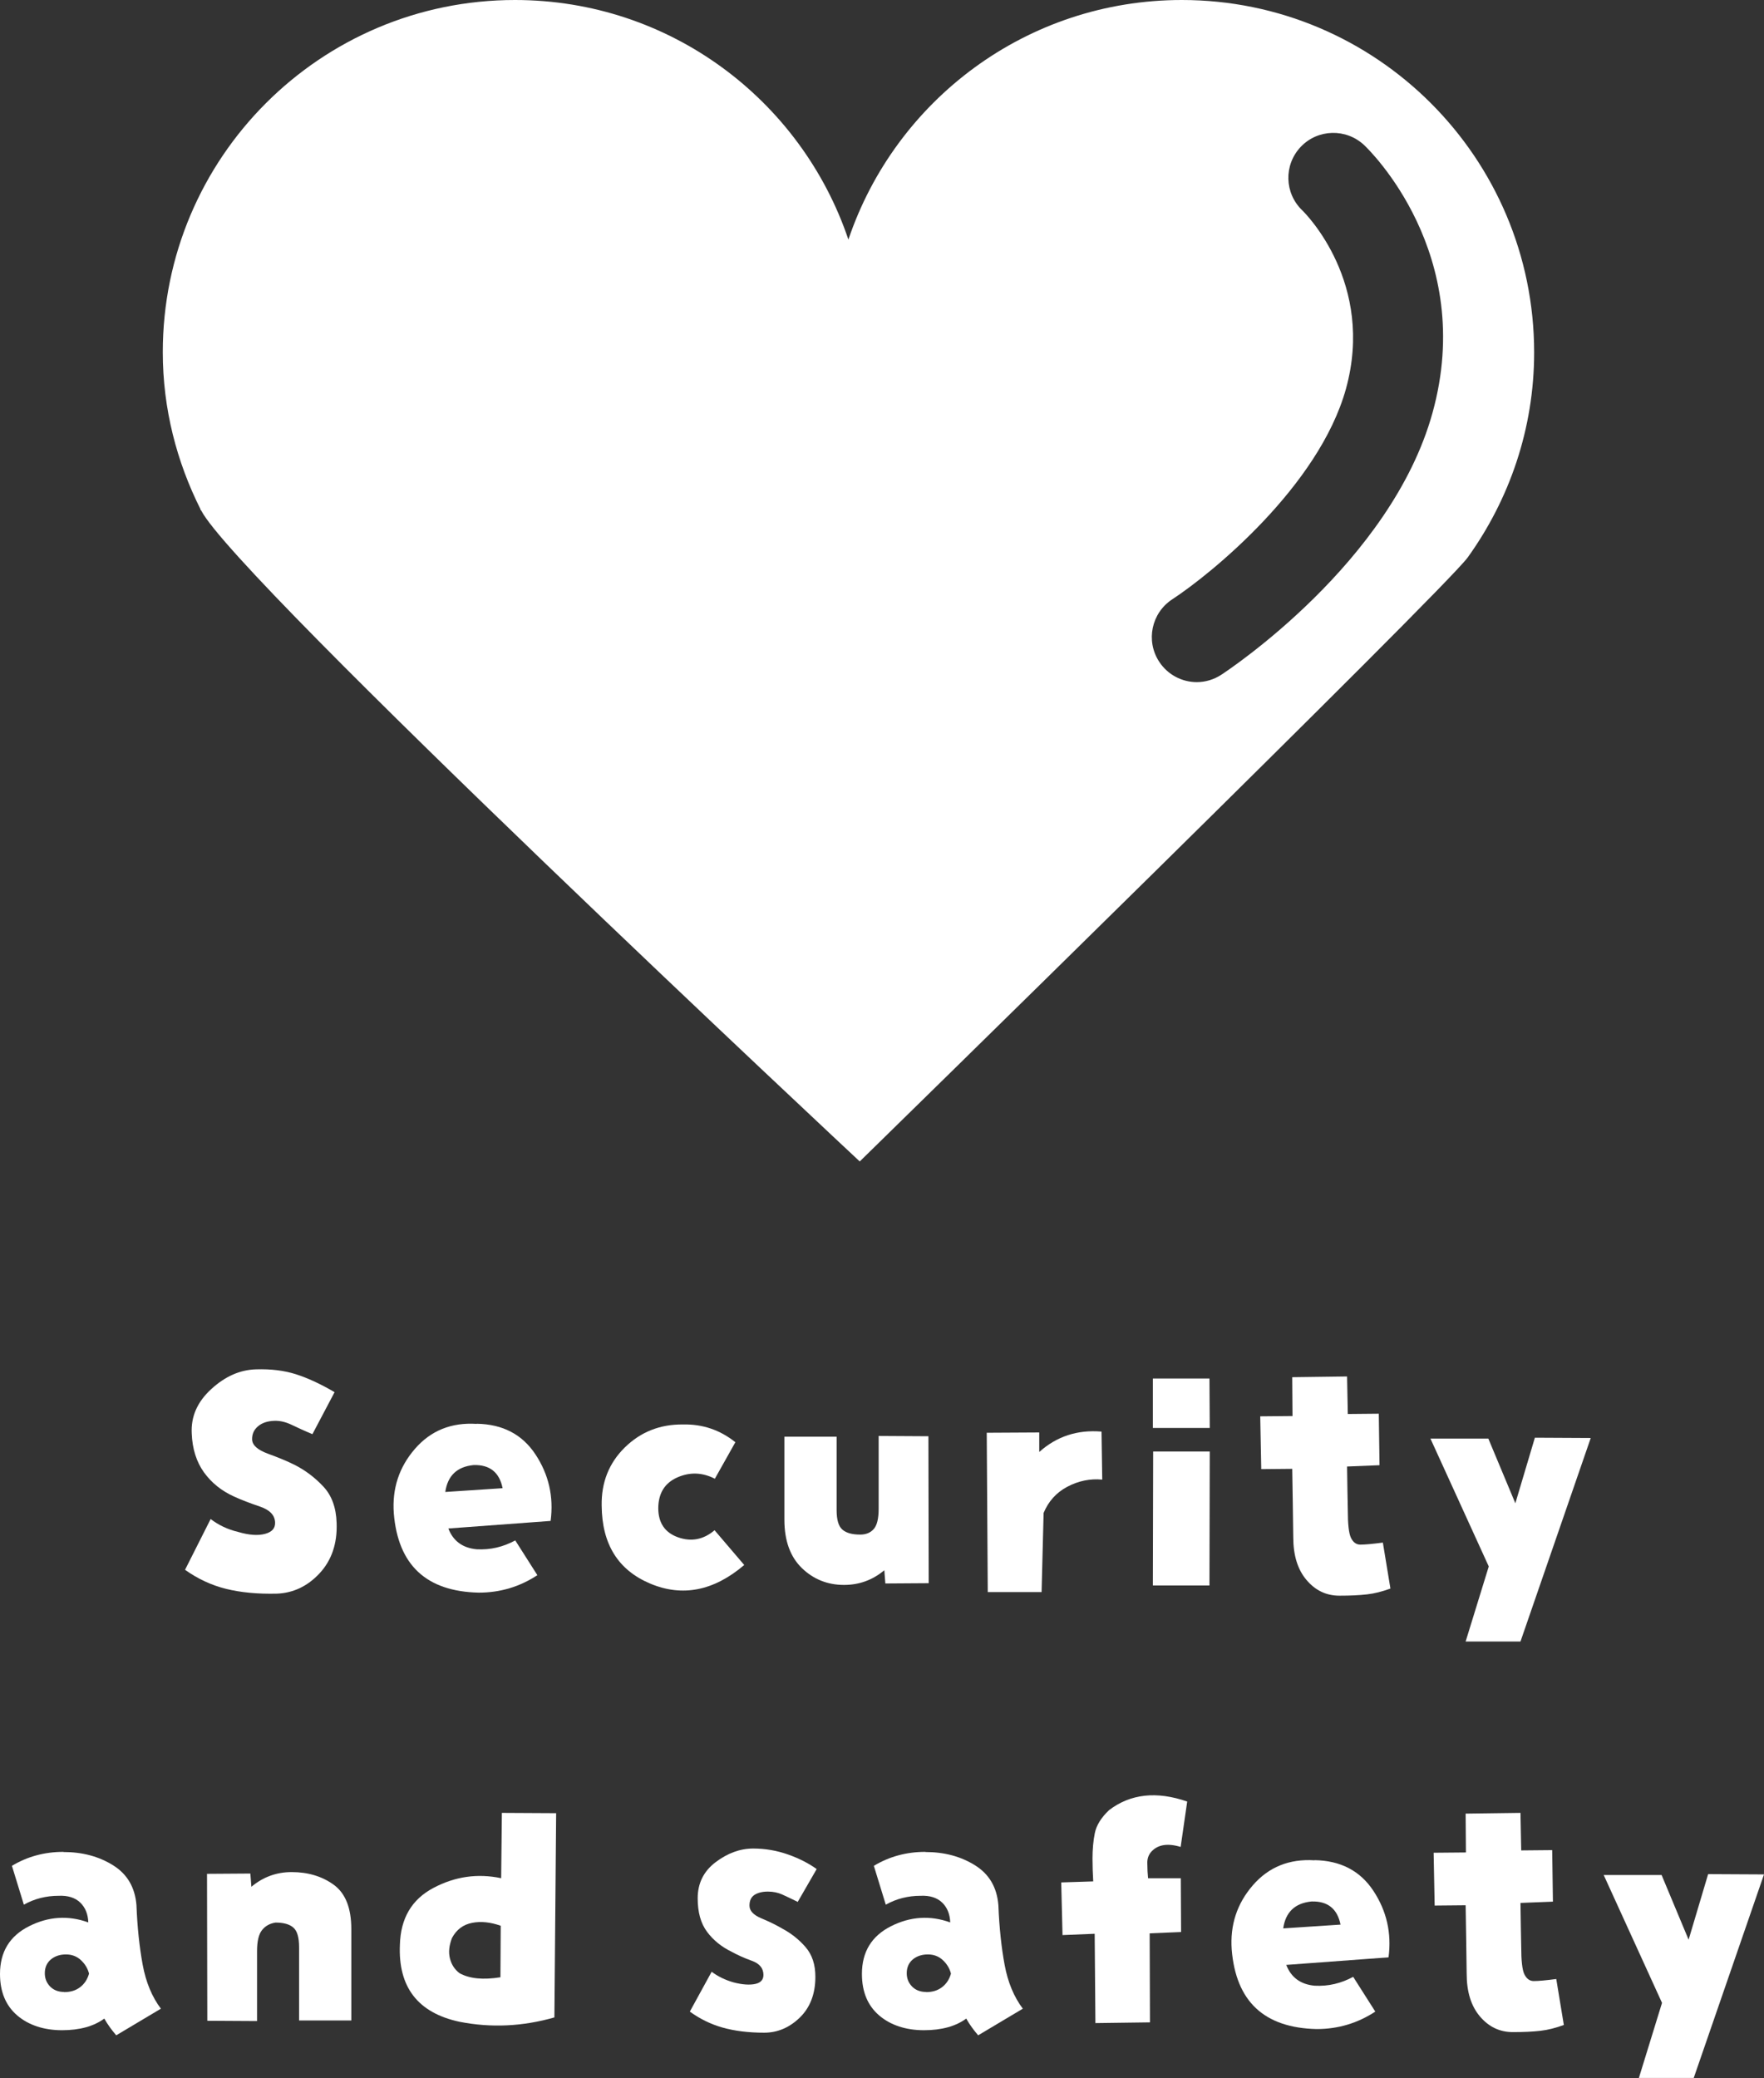 <?xml version="1.0" encoding="UTF-8"?><svg id="_レイヤー_2" xmlns="http://www.w3.org/2000/svg" viewBox="0 0 121.26 142.85"><rect x="0" y="0" width="121.26" height="142.85" fill="#333333" stroke="none"/><defs><style>.cls-1{fill:#fff;}</style></defs><g id="_テキスト"><g><g><path class="cls-1" d="M21.46,98.58c-.55-.23-1.02-.45-1.42-.64s-.8-.29-1.21-.27c-.45,.02-.82,.14-1.1,.38s-.41,.54-.4,.91c.02,.39,.38,.71,1.09,.97s1.32,.51,1.82,.76c.75,.38,1.41,.88,1.99,1.5s.88,1.46,.91,2.51c.05,1.42-.35,2.57-1.18,3.46s-1.82,1.35-2.94,1.39c-1.31,.03-2.47-.08-3.48-.33s-1.95-.69-2.82-1.31l1.76-3.49c.55,.42,1.18,.72,1.9,.89,.75,.22,1.36,.26,1.84,.13s.71-.39,.69-.79c-.02-.5-.37-.86-1.05-1.09s-1.28-.46-1.78-.69c-.86-.39-1.55-.95-2.06-1.66s-.8-1.61-.84-2.67c-.06-1.16,.38-2.17,1.34-3.05s1.98-1.33,3.09-1.36c1.02-.03,1.93,.08,2.74,.34s1.7,.67,2.65,1.23l-1.52,2.88Z"/><path class="cls-1" d="M32.77,97.87c1.78,.03,3.13,.73,4.04,2.11s1.26,2.9,1.04,4.57l-7.03,.52c.33,.86,.98,1.34,1.95,1.43,.94,.05,1.82-.16,2.65-.61l1.52,2.39c-1.22,.8-2.56,1.2-4.03,1.2-3.61-.08-5.55-1.9-5.84-5.46-.12-1.69,.36-3.16,1.45-4.42s2.51-1.83,4.24-1.72Zm-2.16,4.69l3.94-.26c-.22-1.09-.88-1.62-1.99-1.59-1.14,.11-1.79,.73-1.95,1.85Z"/><path class="cls-1" d="M45.25,103.66c0,1.03,.46,1.7,1.37,2.02s1.75,.15,2.5-.49l2.04,2.39c-2.09,1.78-4.25,2.21-6.46,1.28s-3.32-2.71-3.34-5.36c-.03-1.59,.5-2.93,1.59-4s2.43-1.6,4.01-1.58c1.34-.03,2.54,.38,3.59,1.22l-1.41,2.51c-.86-.44-1.72-.47-2.58-.09s-1.3,1.08-1.31,2.11Z"/><path class="cls-1" d="M53.92,104.48v-5.72h3.59v5.04c0,.67,.13,1.12,.4,1.35s.67,.34,1.22,.34c.39,0,.7-.12,.93-.38s.34-.72,.34-1.41v-4.99l3.42,.02,.02,10.1-2.98,.02-.07-.91c-.8,.67-1.72,1.01-2.77,1.01-1.12,0-2.09-.38-2.89-1.15s-1.21-1.88-1.21-3.33Z"/><path class="cls-1" d="M71.43,99.82c1.2-1.08,2.63-1.55,4.29-1.41l.05,3.3c-.84-.08-1.64,.09-2.4,.49s-1.3,1.01-1.63,1.8l-.14,5.44h-3.7l-.07-10.95,3.61-.02v1.34Z"/><path class="cls-1" d="M79.25,98.16v-3.4h3.89l.02,3.4h-3.91Zm0,10.83l.02-9.21h3.89l-.02,9.21h-3.89Z"/><path class="cls-1" d="M86.62,97.36l2.23-.02-.02-2.67,3.77-.05,.05,2.58,2.13-.02,.05,3.54-2.23,.09c.02,1.19,.03,2.18,.05,2.98,0,.98,.07,1.63,.22,1.93s.36,.46,.64,.46c.34,0,.86-.05,1.55-.14l.52,3.16c-.55,.2-1.08,.34-1.61,.4s-1.15,.09-1.89,.09c-.91,0-1.66-.36-2.27-1.08s-.91-1.7-.91-2.95c-.02-1.47-.04-3.03-.07-4.69l-2.13,.02-.07-3.63Z"/><path class="cls-1" d="M104.17,103.33l1.34-4.5,3.84,.02-4.83,13.99h-3.77l1.59-5.16-4.01-8.79h3.98l1.85,4.43Z"/><path class="cls-1" d="M4.36,127.31c1.3,0,2.43,.3,3.41,.91s1.51,1.52,1.61,2.74c.06,1.55,.21,2.92,.43,4.11s.64,2.2,1.25,3.01l-3.07,1.83c-.31-.36-.59-.74-.82-1.15-.72,.53-1.69,.8-2.91,.8s-2.29-.34-3.08-1.02-1.18-1.63-1.18-2.85c0-1.52,.67-2.61,2-3.28s2.69-.76,4.07-.26c-.02-.56-.2-1.02-.55-1.36s-.85-.5-1.49-.47c-.86,0-1.66,.2-2.39,.61l-.82-2.67c1.06-.64,2.24-.96,3.54-.96Zm.05,9.63c.44,0,.8-.11,1.1-.34s.5-.54,.61-.93c-.09-.36-.28-.67-.56-.93s-.62-.39-1.03-.39-.77,.12-1.04,.35-.41,.55-.41,.94c0,.36,.12,.66,.36,.91s.57,.38,.97,.38Z"/><path class="cls-1" d="M24.15,132.61v6.28h-3.59v-5.04c0-.67-.13-1.12-.4-1.35s-.67-.34-1.22-.34c-.39,.06-.7,.23-.93,.52s-.34,.77-.34,1.45v4.8l-3.42-.02-.02-10.1,2.98-.02,.07,.91c.8-.67,1.72-1.01,2.77-1.01,1.12,0,2.09,.29,2.89,.87s1.21,1.59,1.21,3.05Z"/><path class="cls-1" d="M34.45,129.12l.05-4.5,3.73,.02-.12,14.04c-2.17,.62-4.34,.73-6.52,.3-2.86-.61-4.23-2.38-4.1-5.3,.05-1.81,.81-3.11,2.3-3.9s3.04-1.01,4.66-.67Zm-2.86,6.52c.69,.38,1.62,.47,2.81,.28l.02-3.54c-.7-.25-1.36-.32-1.97-.2s-1.07,.46-1.38,1.04c-.2,.52-.25,.98-.14,1.41s.33,.76,.66,1.01Z"/><path class="cls-1" d="M54.82,130.73c-.41-.2-.76-.37-1.05-.5s-.62-.2-.98-.2c-.39,0-.7,.08-.93,.23s-.34,.4-.34,.73c0,.36,.27,.65,.82,.88s1.02,.46,1.41,.69c.62,.33,1.16,.75,1.62,1.28s.68,1.21,.68,2.05c0,1.17-.36,2.11-1.07,2.8s-1.53,1.04-2.45,1.04c-1.08,0-2.03-.12-2.85-.35s-1.57-.6-2.26-1.1l1.5-2.74c.44,.33,.94,.57,1.5,.73,.61,.16,1.11,.19,1.49,.11s.57-.29,.57-.62c0-.45-.26-.78-.79-.97s-.99-.4-1.39-.62c-.7-.34-1.27-.8-1.7-1.38s-.64-1.34-.64-2.3c0-1.03,.41-1.86,1.23-2.48s1.68-.94,2.59-.94c.83,0,1.62,.14,2.39,.41s1.42,.61,1.97,1l-1.31,2.27Z"/><path class="cls-1" d="M63.61,127.31c1.3,0,2.43,.3,3.41,.91s1.51,1.52,1.61,2.74c.06,1.55,.21,2.92,.43,4.11s.64,2.2,1.25,3.01l-3.07,1.83c-.31-.36-.59-.74-.82-1.15-.72,.53-1.69,.8-2.91,.8s-2.29-.34-3.08-1.02-1.18-1.63-1.18-2.85c0-1.52,.67-2.61,2-3.28s2.69-.76,4.07-.26c-.02-.56-.2-1.02-.55-1.36s-.85-.5-1.49-.47c-.86,0-1.66,.2-2.39,.61l-.82-2.67c1.06-.64,2.24-.96,3.54-.96Zm.05,9.63c.44,0,.8-.11,1.1-.34s.5-.54,.61-.93c-.09-.36-.28-.67-.56-.93s-.62-.39-1.03-.39-.77,.12-1.04,.35-.41,.55-.41,.94c0,.36,.12,.66,.36,.91s.57,.38,.97,.38Z"/><path class="cls-1" d="M73.04,133.03l-.09-3.63,2.2-.07c-.03-.52-.05-1.04-.05-1.57,0-.62,.05-1.21,.16-1.75s.44-1.07,.98-1.58c1.47-1.12,3.26-1.32,5.37-.59l-.45,3.12c-.89-.27-1.55-.16-1.99,.3-.22,.23-.32,.52-.3,.87,0,.34,.02,.67,.05,.98h2.25l.02,3.7-2.16,.09,.02,6.12-3.75,.05-.05-6.14-2.23,.09Z"/><path class="cls-1" d="M90.37,127.87c1.78,.03,3.13,.73,4.04,2.11s1.26,2.9,1.04,4.57l-7.03,.52c.33,.86,.98,1.34,1.95,1.43,.94,.05,1.82-.16,2.65-.61l1.52,2.39c-1.22,.8-2.56,1.2-4.03,1.2-3.61-.08-5.55-1.9-5.84-5.46-.12-1.69,.36-3.16,1.45-4.42s2.51-1.83,4.24-1.72Zm-2.16,4.69l3.94-.26c-.22-1.09-.88-1.62-1.99-1.59-1.14,.11-1.79,.73-1.95,1.85Z"/><path class="cls-1" d="M98.54,127.36l2.23-.02-.02-2.67,3.77-.05,.05,2.58,2.13-.02,.05,3.54-2.23,.09c.02,1.19,.03,2.18,.05,2.98,0,.98,.07,1.63,.22,1.93s.36,.46,.64,.46c.34,0,.86-.05,1.55-.14l.52,3.16c-.55,.2-1.08,.34-1.61,.4s-1.15,.09-1.89,.09c-.91,0-1.66-.36-2.27-1.08s-.91-1.7-.91-2.95c-.02-1.47-.04-3.03-.07-4.69l-2.13,.02-.07-3.63Z"/><path class="cls-1" d="M116.08,133.33l1.34-4.5,3.84,.02-4.83,13.99h-3.77l1.59-5.16-4.01-8.79h3.98l1.85,4.43Z"/></g><path class="cls-1" d="M13.79,35.02h-.03s.07,.07,.07,.07c2.39,4.71,45.27,44.75,45.27,44.75,0,0,40.23-39.34,41.8-41.53h0s0,0,0,0c2.85-3.97,4.56-8.83,4.56-14.09C105.45,10.84,94.61,0,81.24,0c-10.66,0-19.69,6.89-22.92,16.47C55.09,6.89,46.06,0,35.4,0,22.03,0,11.19,10.84,11.19,24.21c0,3.89,.96,7.55,2.6,10.81Zm66.79,6.18c2.69-1.76,10.08-7.78,11.94-14.46,2.01-7.26-2.76-12.05-3-12.28-1.23-1.18-1.28-3.12-.11-4.36,1.17-1.24,3.13-1.29,4.37-.12,.32,.3,7.73,7.47,4.69,18.41-2.85,10.28-14.04,17.68-14.51,17.99-.52,.34-1.11,.51-1.69,.51-1.01,0-2-.5-2.59-1.41-.93-1.43-.53-3.34,.9-4.28Z"/></g></g></svg>